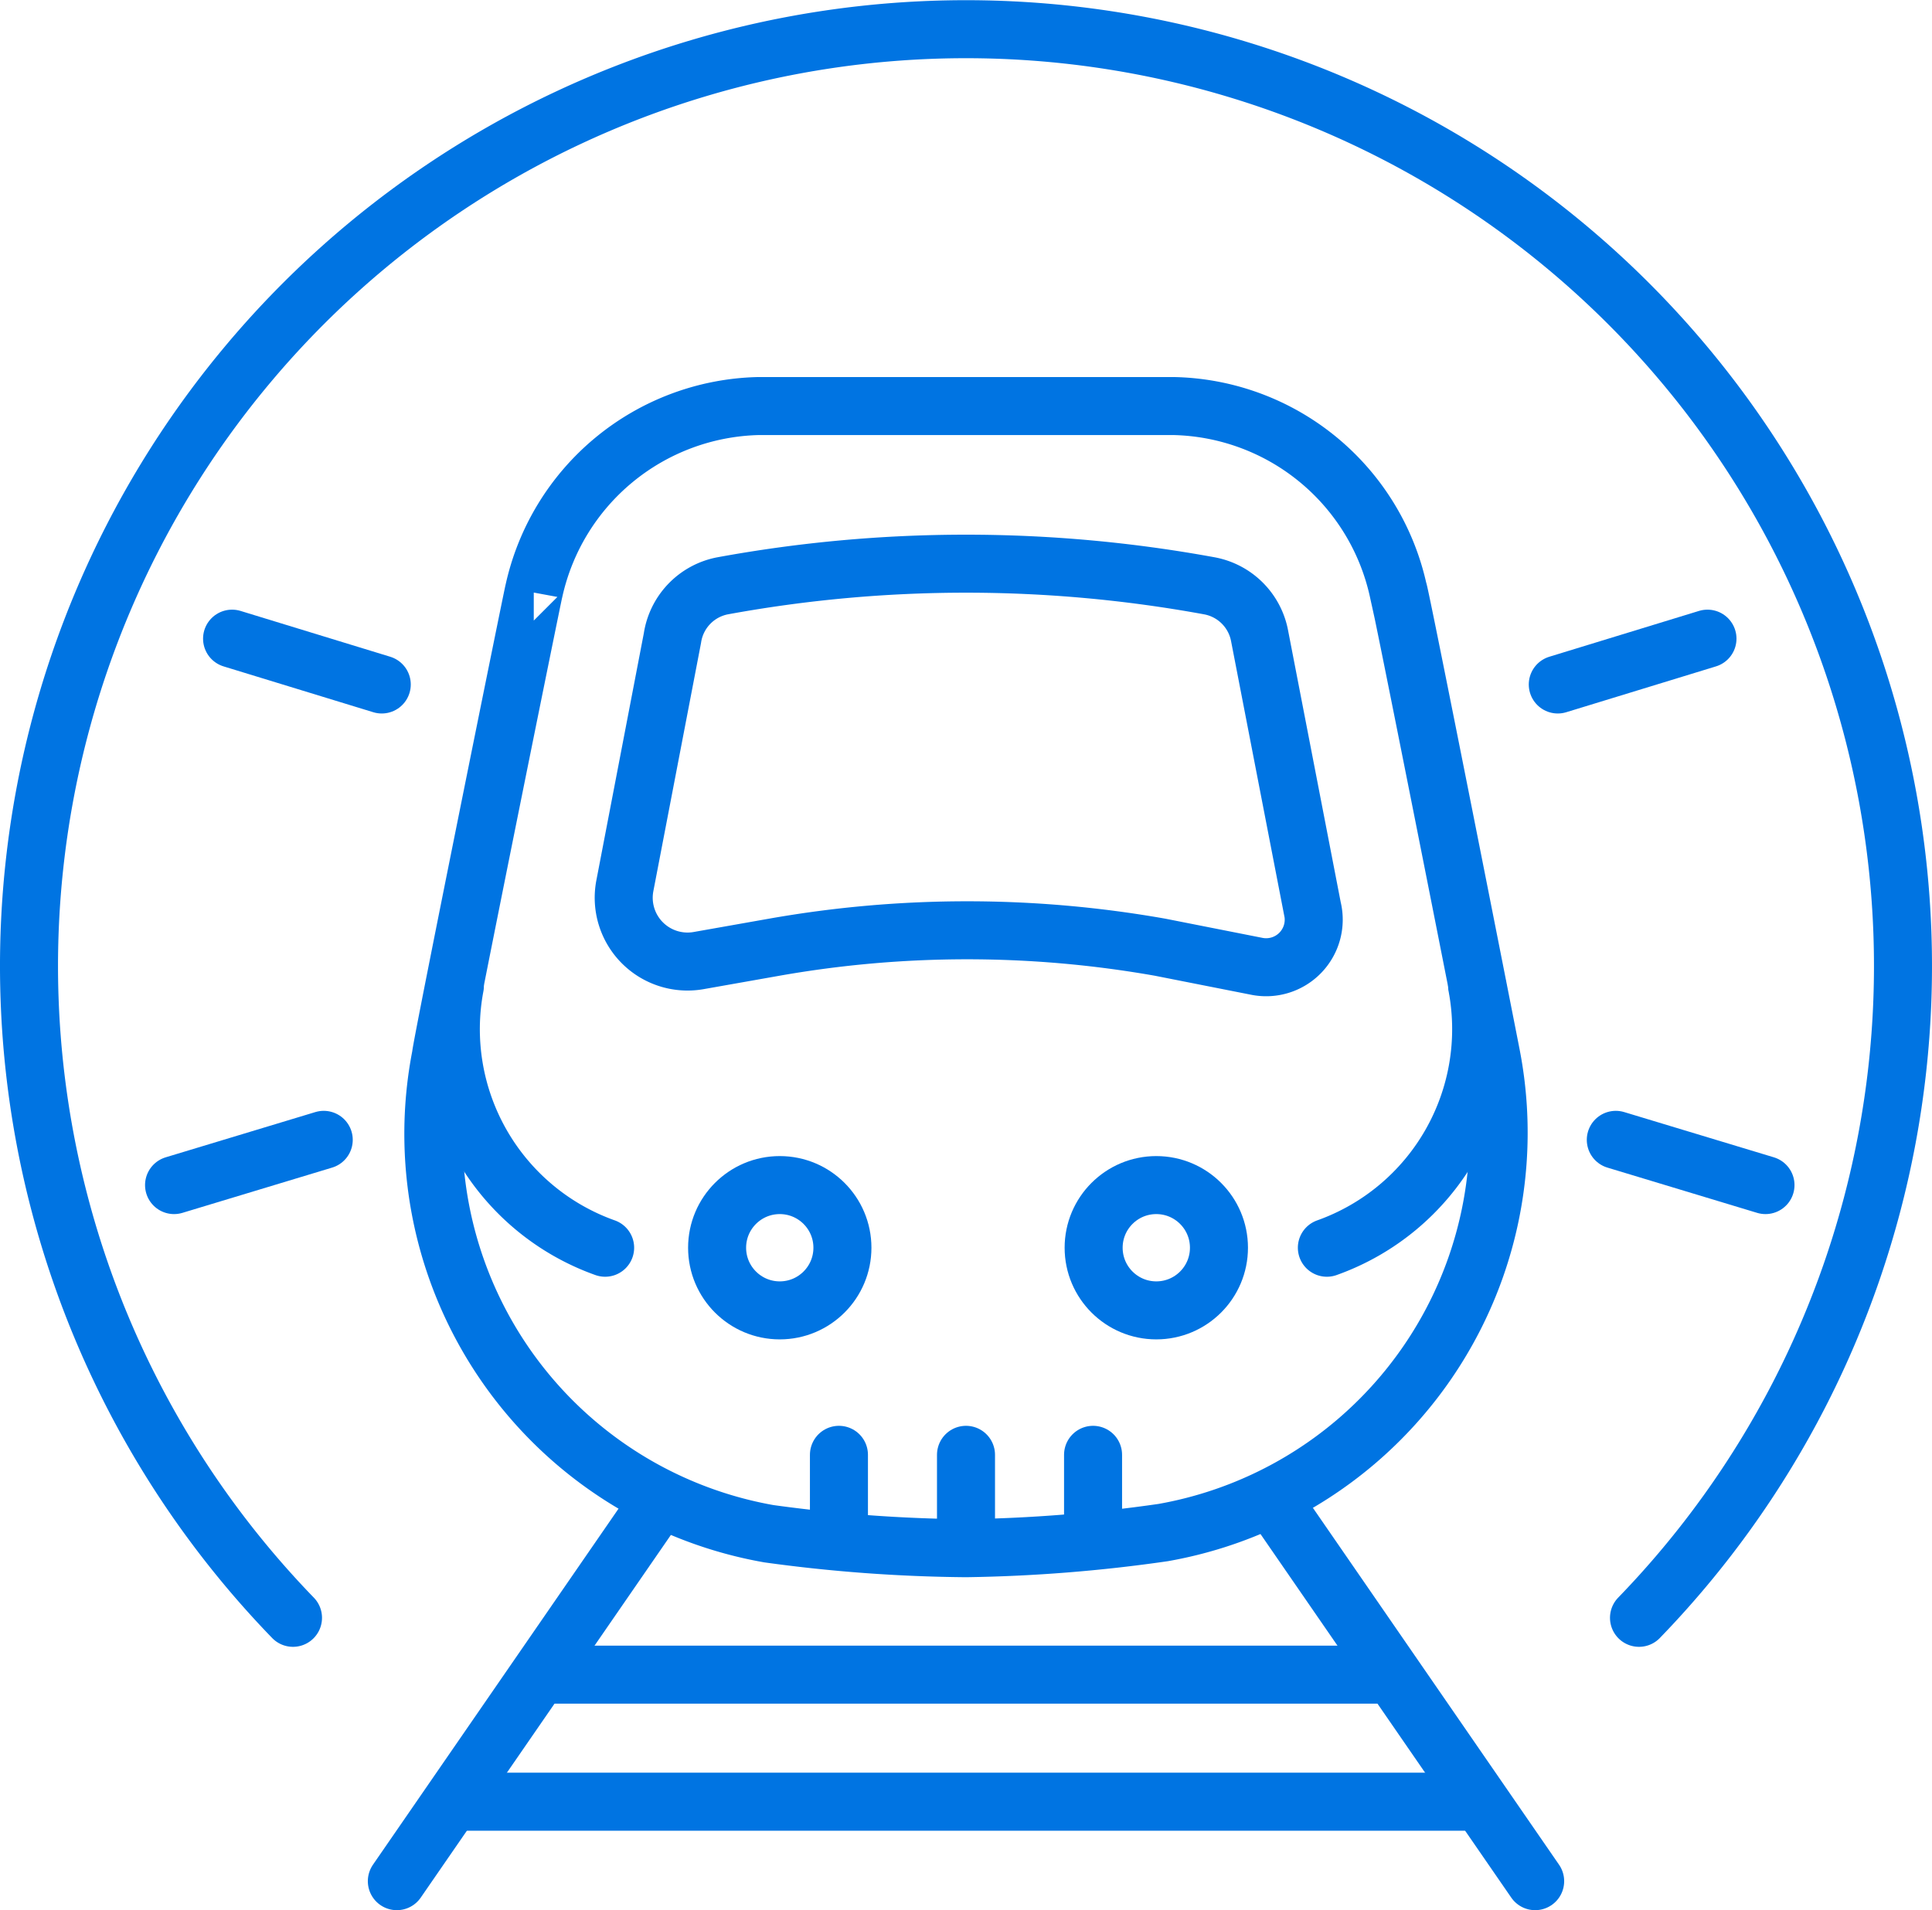 <svg xmlns="http://www.w3.org/2000/svg" viewBox="0 0 33.3 32.93"><defs><style>.cls-1{fill:none;stroke:#0074e2;stroke-linecap:round;stroke-miterlimit:10;}</style></defs><g id="Layer_2" data-name="Layer 2"><g id="Layer_1-2" data-name="Layer 1"><path class="cls-1" d="M5.05,27.89a16.15,16.15,0,1,1,23.2,0"/><line class="cls-1" x1="21.95" y1="25.89" x2="26.46" y2="32.43"/><line class="cls-1" x1="11.35" y1="25.89" x2="6.84" y2="32.43"/><line class="cls-1" x1="7.89" y1="31.06" x2="25.41" y2="31.06"/><line class="cls-1" x1="9.53" y1="28.87" x2="23.77" y2="28.87"/><line class="cls-1" x1="16.65" y1="26.38" x2="16.65" y2="25.08"/><line class="cls-1" x1="18.84" y1="26.38" x2="18.84" y2="25.08"/><line class="cls-1" x1="14.46" y1="26.38" x2="14.46" y2="25.08"/><path class="cls-1" d="M12.45,10.1a23.25,23.25,0,0,1,8.4,0,1.08,1.08,0,0,1,.86.86l.91,4.7a.82.82,0,0,1-.95,1L20,16.33a19.1,19.1,0,0,0-6.66,0l-1.3.23a1.1,1.1,0,0,1-1.27-1.29L11.59,11A1.08,1.08,0,0,1,12.45,10.1Z"/><path class="cls-1" d="M16.65,26.69a26.32,26.32,0,0,1-3.4-.25A7,7,0,0,1,7.6,18.2c0-.13,1.62-8.13,1.6-8A4.06,4.06,0,0,1,13.07,7c.4,0,1.22,0,2.17,0h2.82c1,0,1.77,0,2.17,0a4.05,4.05,0,0,1,3.87,3.18c0-.12,1.58,7.89,1.6,8a7,7,0,0,1-5.65,8.24A26.32,26.32,0,0,1,16.65,26.69Z"/><path class="cls-1" d="M22.87,21.51A4,4,0,0,0,25.46,17"/><path class="cls-1" d="M10.43,21.51A4,4,0,0,1,7.84,17"/><circle class="cls-1" cx="13.44" cy="21.51" r="1.08"/><circle class="cls-1" cx="19.93" cy="21.51" r="1.08"/><line class="cls-1" x1="3" y1="20.43" x2="5.58" y2="19.65"/><line class="cls-1" x1="30.43" y1="20.43" x2="27.85" y2="19.65"/><line class="cls-1" x1="29.43" y1="11.01" x2="26.85" y2="11.8"/><line class="cls-1" x1="4" y1="11.01" x2="6.58" y2="11.8"/></g></g></svg>